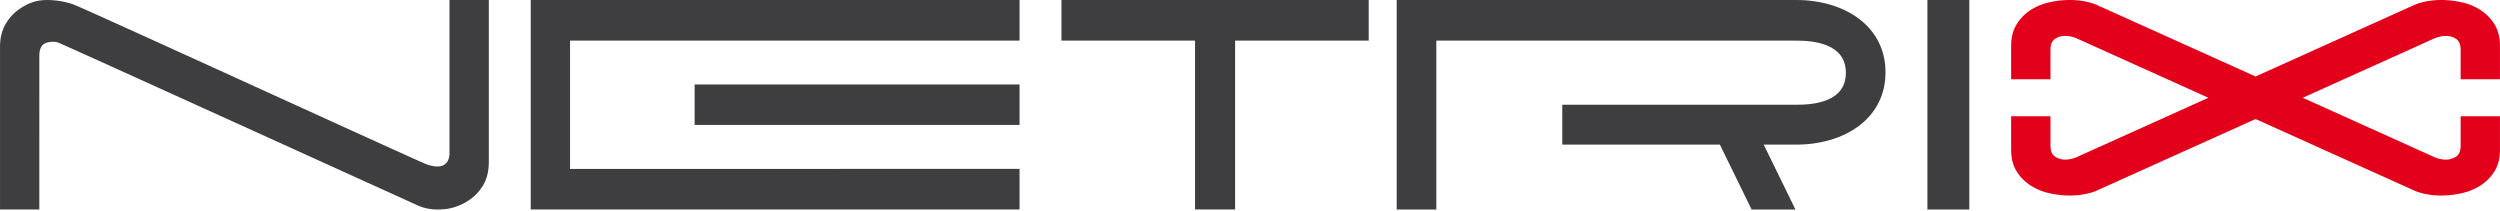 <svg xmlns="http://www.w3.org/2000/svg" width="166" height="14" viewBox="0 0 166 14"><g><g><g><path fill="#3e3d40" d="M67.698 5.608H46.123v2.686h21.575zm0 5.607H37.851V2.697h29.847V0H35.24v13.91h32.458z"/></g><g><path fill="#3e3d40" d="M130.762 13.91h-2.782V0h2.782z"/></g><g><path fill="#3e3d40" d="M119.28 0H92.74v13.911h2.632V2.698h23.886c1.148 0 3.307.178 3.307 2.136 0 1.958-2.159 2.122-3.307 2.122h-15.523v2.646H114.2l2.107 4.309h2.911l-2.108-4.309h2.17c3.166 0 5.918-1.704 5.918-4.799 0-3.097-2.752-4.803-5.918-4.803z"/></g><g><path fill="#e2001a" d="M163.386 7.72v1.958c0 .349-.1.59-.302.721-.202.133-.425.2-.669.2-.259 0-.517-.055-.776-.167l-8.739-3.94 8.738-3.94c.26-.11.518-.167.777-.167.244 0 .469.066.67.198.201.133.301.374.301.723v1.957h2.611v-2.21c0-.556-.118-1.03-.355-1.422a2.961 2.961 0 0 0-.917-.95 3.788 3.788 0 0 0-1.253-.524A6.103 6.103 0 0 0 162.113 0c-.33 0-.65.029-.96.084a3.797 3.797 0 0 0-.81.23L149.77 5.079 139.194.314a3.84 3.84 0 0 0-.81-.23 5.4 5.4 0 0 0-.96-.084c-.445 0-.899.052-1.359.157-.46.104-.878.279-1.25.523-.375.244-.68.561-.92.951-.236.391-.355.866-.355 1.423v2.21h2.611V3.305c0-.35.1-.59.302-.723.202-.132.425-.198.67-.198.258 0 .517.056.775.167l8.74 3.94-8.74 3.94a1.943 1.943 0 0 1-.776.166c-.244 0-.467-.066-.668-.199-.202-.132-.303-.372-.303-.72V7.72h-2.611v2.209c0 .571.119 1.05.355 1.432.24.384.544.699.92.942a3.81 3.81 0 0 0 1.25.523c.46.104.914.157 1.36.157.331 0 .652-.028.96-.083.31-.056.578-.133.809-.232l10.575-4.766 10.575 4.766c.23.099.5.175.81.232.308.055.629.083.96.083.445 0 .899-.053 1.358-.157.46-.106.879-.279 1.253-.523.372-.243.679-.558.917-.942.237-.382.356-.862.356-1.432V7.72z"/></g><g><path fill="#3e3d40" d="M0 3.141c0-.593.118-1.099.356-1.516A3.07 3.07 0 0 1 1.273.611c.374-.26.787-.47 1.252-.556.885-.167 2.003.094 2.417.266C6.512.969 27.83 10.742 28.348 10.92c.484.166.821.164 1.048.07.418-.173.447-.638.45-.808V0h2.612v10.734c0 .61-.119 1.12-.356 1.526-.237.41-.543.745-.917 1.004a3.685 3.685 0 0 1-1.252.557c-.46.112-1.36.167-2.074-.13-.308-.13-23.455-10.648-23.95-10.847-.325-.132-.794-.061-.995.08-.202.142-.302.397-.302.77V13.91H.001V3.14z"/></g><g><path fill="#3e3d40" d="M90.882 2.698h-8.87V13.91H79.35V2.698h-8.87V0h20.402v2.698z"/></g></g></g></svg>